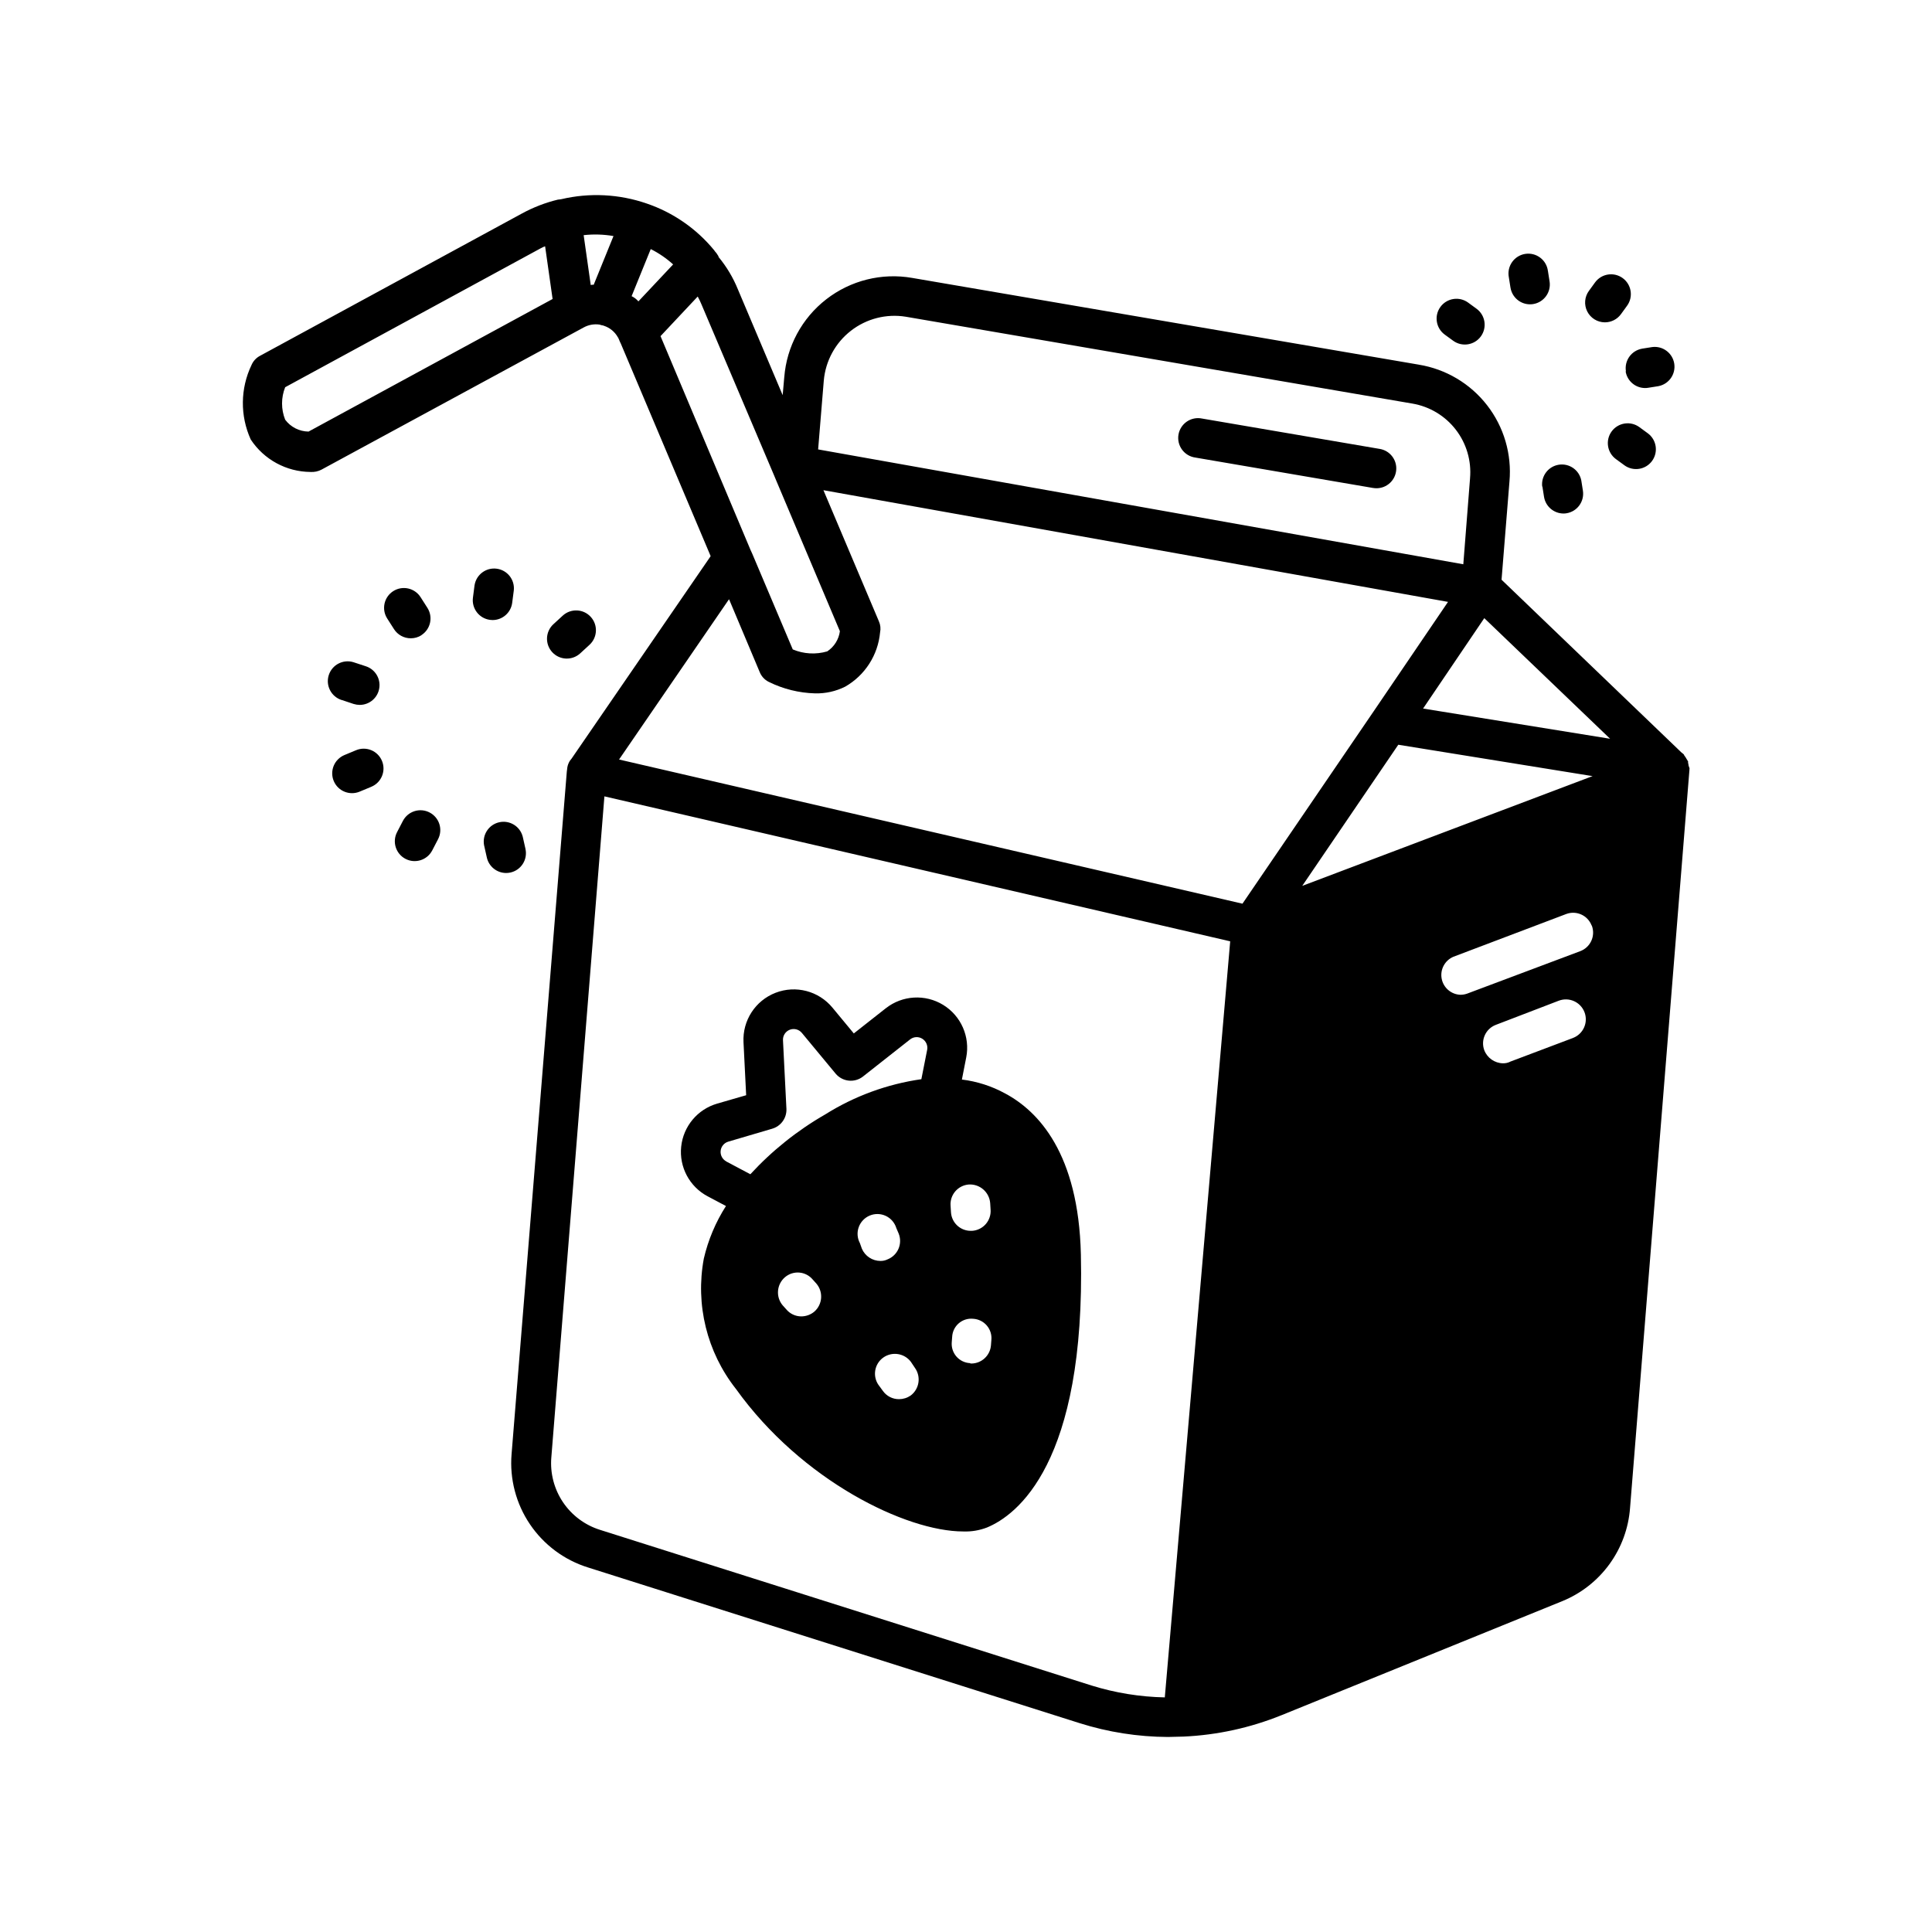 <?xml version="1.0" encoding="UTF-8"?>
<!-- Uploaded to: SVG Repo, www.svgrepo.com, Generator: SVG Repo Mixer Tools -->
<svg fill="#000000" width="800px" height="800px" version="1.1" viewBox="144 144 512 512" xmlns="http://www.w3.org/2000/svg">
 <path d="m273.85 308.27c-2.867-0.379-4.887-3.008-4.516-5.879l0.43-3.328 0.004 0.004c0.457-2.797 3.051-4.727 5.859-4.356 2.809 0.367 4.82 2.898 4.539 5.719l-0.43 3.316c-0.336 2.613-2.559 4.57-5.195 4.574-0.23 0-0.465-0.016-0.691-0.051zm23.91 8.879 2.465-2.266c2.137-1.961 2.281-5.281 0.32-7.414-1.957-2.137-5.277-2.281-7.414-0.32l-2.465 2.266h-0.004c-2.137 1.961-2.277 5.277-0.32 7.414 1.961 2.137 5.281 2.281 7.418 0.32zm-14.504 51.809-0.734-3.273h-0.004c-0.719-2.727-3.469-4.398-6.223-3.777-2.754 0.617-4.523 3.301-4.012 6.074l0.734 3.273v0.004c0.543 2.391 2.664 4.09 5.113 4.094 0.387-0.004 0.777-0.043 1.156-0.129 2.824-0.637 4.598-3.438 3.965-6.266zm-25.41-9.645h-0.004c-1.234-0.641-2.676-0.766-4.004-0.344-1.324 0.422-2.43 1.352-3.07 2.59l-1.543 2.969c-1.336 2.574-0.332 5.746 2.242 7.082 2.574 1.336 5.742 0.332 7.078-2.242l1.543-2.969c0.645-1.238 0.77-2.68 0.348-4.012-0.422-1.328-1.355-2.434-2.594-3.074zm-19.484-16.5-3.098 1.289c-1.281 0.539-2.301 1.562-2.832 2.848-0.527 1.289-0.527 2.734 0.012 4.019 1.113 2.676 4.188 3.938 6.863 2.824l3.098-1.289v-0.004c2.672-1.117 3.938-4.188 2.82-6.863-1.113-2.676-4.188-3.941-6.863-2.824zm-3.758-13.297 3.148 1.051v-0.004c0.512 0.156 1.043 0.238 1.574 0.242 2.594 0 4.797-1.891 5.188-4.453 0.395-2.559-1.141-5.023-3.613-5.801l-3.203-1.051h0.004c-2.766-0.867-5.711 0.668-6.582 3.434-0.871 2.766 0.668 5.711 3.434 6.582zm21.066-17.191v-0.004c2.438-1.559 3.152-4.801 1.594-7.242l-1.805-2.824c-1.559-2.441-4.805-3.16-7.246-1.598-2.445 1.559-3.16 4.805-1.602 7.246l1.805 2.824c0.965 1.512 2.637 2.426 4.43 2.426 1.016 0.008 2.012-0.277 2.867-0.832zm336.05 35.371v0.316l-15.742 195.64v-0.004c-0.402 5.375-2.297 10.531-5.469 14.887-3.168 4.356-7.492 7.746-12.48 9.781l-74.418 30.23v-0.004c-8.258 3.344-17.023 5.262-25.926 5.668-1.363 0-2.832 0.105-4.199 0.105-7.941-0.039-15.832-1.277-23.402-3.672l-130.25-41.25h-0.004c-6.285-1.961-11.715-6-15.395-11.457-3.684-5.453-5.398-12-4.863-18.562l14.633-180.82c0-0.168 0.051-0.324 0.062-0.492 0.012-0.23 0.039-0.465 0.082-0.691 0.109-0.637 0.344-1.242 0.695-1.785l0.41-0.516 36.852-53.645v-0.105l-23.824-56.363c-0.105-0.105-0.105-0.316-0.211-0.418l-0.137-0.336-0.125-0.324-0.004-0.004c-0.086-0.109-0.141-0.246-0.156-0.387-0.059 0-0.105-0.047-0.105-0.105-0.801-1.438-2.109-2.523-3.672-3.043-0.105 0-0.211-0.105-0.316-0.105-0.289-0.031-0.57-0.102-0.84-0.211-1.441-0.219-2.918 0.039-4.199 0.734l-69.484 37.68v0.004c-0.902 0.477-1.918 0.695-2.938 0.629-6.391-0.043-12.336-3.269-15.848-8.605-2.852-6.289-2.773-13.512 0.207-19.734 0.441-1.031 1.219-1.883 2.207-2.414l69.484-37.754c3.008-1.637 6.219-2.875 9.551-3.676h0.105c0.316 0 0.523-0.105 0.734-0.105v0.004c7.512-1.773 15.375-1.371 22.672 1.152 6.977 2.379 13.156 6.66 17.84 12.355 0.094 0.094 0.125 0.211 0.211 0.305 0.281 0.289 0.523 0.613 0.727 0.965 0.062 0.129 0.141 0.25 0.23 0.367v0.156c2.144 2.59 3.879 5.492 5.141 8.609l11.859 28.023 0.418-4.723h0.004c0.629-8.152 4.664-15.66 11.121-20.676 6.453-5.019 14.727-7.078 22.781-5.672l134.25 22.984v0.004c7.176 1.168 13.645 5.008 18.105 10.754 4.461 5.746 6.578 12.965 5.93 20.207l-2.098 26.031 47.652 45.762 0.523 0.418c0.105 0.105 0.211 0.211 0.211 0.316h-0.004c0.043 0.059 0.082 0.117 0.117 0.18 0.199 0.246 0.371 0.516 0.516 0.797 0.113 0.16 0.219 0.324 0.312 0.496v0.105h0.105v0.105-0.004c0.012 0.109 0.012 0.219 0 0.328 0.066 0.25 0.113 0.508 0.137 0.766 0.105 0.258 0.195 0.52 0.273 0.785zm-47.547 77.672 16.688-6.297v-0.004c2.727-1.043 4.09-4.098 3.047-6.824-1.047-2.723-4.102-4.086-6.824-3.043l-16.688 6.402c-2.684 1.031-4.039 4.023-3.047 6.719 0.793 2.047 2.742 3.414 4.934 3.465 0.668 0.016 1.332-0.125 1.934-0.422zm21.621-36.105v-0.004c-1.027-2.684-4.023-4.039-6.715-3.043l-29.914 11.336c-2.269 0.961-3.562 3.375-3.109 5.797 0.453 2.422 2.535 4.203 4.996 4.277 0.609-0.004 1.215-0.109 1.785-0.316l29.914-11.23c1.32-0.484 2.394-1.48 2.973-2.762 0.582-1.285 0.621-2.746 0.113-4.059zm0.211-39.57h0.125l-51.566-8.332-25.453 37.402zm-28.652-41.879-16.219 23.957 49.562 8.008zm-176.54-44.715 170.98 30.438 1.785-22.777h-0.004c0.41-4.617-0.938-9.223-3.769-12.891-2.832-3.672-6.941-6.141-11.512-6.918l-134.25-23.016c-5.152-0.836-10.422 0.512-14.543 3.719-4.121 3.203-6.723 7.981-7.184 13.18zm-38.414-49.016-0.004-0.004c-1.785-1.621-3.785-2.992-5.941-4.07l-5.07 12.48v-0.004c0.68 0.324 1.285 0.785 1.777 1.355v0.051l9.203-9.793zm-23.723-7.766 1.879 13.227-0.004-0.008c0.254-0.082 0.523-0.109 0.789-0.074l5.246-12.91v0.004c-2.598-0.449-5.246-0.531-7.871-0.242zm-8.23 16.918-1.984-13.961v-0.004c-0.391 0.133-0.766 0.301-1.121 0.504l-67.766 36.844c-1.102 2.762-1.102 5.844 0 8.605 1.461 1.957 3.75 3.121 6.195 3.148zm52.418 66.418 0.523 1.156 10.707 25.297v-0.004c2.891 1.219 6.117 1.402 9.129 0.523 1.844-1.211 3.07-3.168 3.359-5.352l-16.898-39.988-0.523-1.258-19.207-45.238v-0.004c-0.309-0.754-0.66-1.492-1.051-2.203l-9.855 10.496zm-5.688 13.184-29.117 42.441 165.21 38.207 34.406-50.453c0.098-0.164 0.207-0.32 0.324-0.473l19.742-29.055-165.52-29.598 14.695 34.742c0.414 0.922 0.523 1.949 0.316 2.938-0.551 6.012-4 11.379-9.238 14.379-2.473 1.238-5.211 1.852-7.977 1.785-4.266-0.113-8.453-1.152-12.281-3.043-1.102-0.543-1.965-1.48-2.414-2.625l-8.082-19.207zm132.84 90.621-165.84-38.414-14.066 175.18v-0.004c-0.352 4.191 0.738 8.379 3.082 11.871 2.348 3.488 5.812 6.078 9.828 7.336l130.25 41.25c6.293 1.957 12.832 3.016 19.418 3.148zm39.645-130.49-47.105-8.051h-0.004c-1.391-0.289-2.844 0-4.019 0.801-1.176 0.801-1.977 2.047-2.219 3.449-0.242 1.406 0.098 2.844 0.941 3.992 0.84 1.148 2.113 1.906 3.523 2.098l47.117 8.062v-0.004c0.297 0.047 0.594 0.07 0.895 0.074 2.727 0 4.996-2.094 5.223-4.809 0.23-2.719-1.664-5.16-4.352-5.613zm-79.215 213.41c1.258 55.523-17.004 69.168-24.875 72.422-2.008 0.773-4.148 1.133-6.297 1.051-15.113 0-42.824-13.434-60.246-37.785h-0.004c-7.68-9.75-10.777-22.336-8.5-34.535 1.148-4.941 3.133-9.652 5.867-13.926l-4.871-2.582c-4.793-2.547-7.562-7.746-6.996-13.145 0.562-5.398 4.344-9.914 9.559-11.418l7.66-2.215-0.703-14.043c-0.293-5.738 3.121-11.016 8.477-13.098 5.356-2.082 11.441-0.496 15.098 3.934l5.656 6.832 8.469-6.664h0.004c4.375-3.453 10.441-3.812 15.199-0.906 4.754 2.91 7.195 8.473 6.117 13.945l-1.145 5.848v-0.004c4.012 0.488 7.894 1.734 11.441 3.676 8.859 4.723 19.461 15.953 20.09 42.613zm-28.969 28.969c2.699-0.047 4.926-2.137 5.141-4.828l0.105-1.363c0.148-1.402-0.285-2.797-1.199-3.871-0.914-1.07-2.223-1.719-3.629-1.797-1.387-0.141-2.769 0.297-3.824 1.211-1.051 0.914-1.68 2.223-1.738 3.617l-0.105 1.363c-0.125 1.383 0.32 2.758 1.23 3.809 0.914 1.051 2.211 1.684 3.598 1.754 0.105 0.105 0.211 0.105 0.422 0.105zm-49.121-14.379c0.98 1.191 2.441 1.887 3.988 1.887 1.266 0 2.492-0.445 3.461-1.258 2.195-1.918 2.43-5.246 0.527-7.453l-0.945-1.051c-0.887-1.062-2.16-1.73-3.543-1.848-1.379-0.117-2.75 0.32-3.805 1.219-2.219 1.891-2.5 5.219-0.629 7.453zm54.055-28.129c-0.23-2.914-2.75-5.109-5.668-4.934-1.395 0.105-2.688 0.766-3.594 1.828s-1.352 2.445-1.234 3.84l0.105 1.68c0.164 2.773 2.465 4.938 5.246 4.93h0.316c1.41-0.078 2.731-0.727 3.66-1.793s1.387-2.465 1.273-3.871zm-29.598 48.176 1.156 1.574h-0.004c0.984 1.398 2.594 2.223 4.305 2.203 1.086-0.004 2.144-0.332 3.043-0.945 2.32-1.723 2.836-4.992 1.152-7.348l-1.051-1.574h0.004c-1.727-2.32-4.992-2.832-7.348-1.152-2.324 1.668-2.883 4.887-1.262 7.242zm0.523-32.852c0.652 0.012 1.301-0.133 1.887-0.422 1.297-0.512 2.336-1.523 2.887-2.801 0.551-1.281 0.57-2.727 0.055-4.019l-0.629-1.469v-0.004c-0.434-1.414-1.441-2.582-2.777-3.215-1.34-0.633-2.883-0.672-4.25-0.105s-2.43 1.68-2.934 3.074c-0.5 1.391-0.391 2.93 0.305 4.234l0.523 1.469v0.004c0.848 1.973 2.785 3.25 4.934 3.254zm-40.934-26.398 6.453 3.422c5.766-6.266 12.453-11.613 19.836-15.852 7.75-4.863 16.43-8.047 25.484-9.34l1.531-7.758h0.004c0.223-1.164-0.293-2.344-1.301-2.969-1.008-0.621-2.297-0.547-3.223 0.188l-12.473 9.824c-2.234 1.762-5.465 1.414-7.281-0.777l-8.934-10.781v0.004c-0.777-0.941-2.07-1.277-3.203-0.832-1.137 0.445-1.859 1.566-1.793 2.785l0.914 18.199c0.094 2.414-1.469 4.578-3.789 5.246l-11.598 3.414c-1.117 0.32-1.926 1.285-2.047 2.438-0.117 1.156 0.473 2.266 1.5 2.809zm213.07-227.12h-0.004c0.277 0 0.555-0.02 0.832-0.062 2.859-0.457 4.809-3.144 4.356-6.004l-0.43-2.731h-0.004c-0.168-1.414-0.902-2.703-2.043-3.562-1.137-0.863-2.578-1.223-3.984-1-1.41 0.223-2.668 1.008-3.484 2.18-0.816 1.168-1.125 2.621-0.848 4.023l0.43 2.731 0.004-0.004c0.406 2.578 2.644 4.469 5.258 4.43zm19.848 4.777h-0.004c1.688 0 3.273-0.805 4.262-2.172l1.617-2.227c1.703-2.348 1.176-5.629-1.172-7.332-2.348-1.699-5.629-1.176-7.328 1.172l-1.617 2.227v-0.004c-1.156 1.59-1.328 3.691-0.441 5.449 0.883 1.754 2.672 2.867 4.641 2.887zm5.488 12.984c0.402 2.547 2.594 4.422 5.172 4.426 0.281 0.004 0.559-0.023 0.832-0.07l2.719-0.43v-0.004c2.766-0.547 4.602-3.18 4.164-5.965-0.441-2.785-3.004-4.727-5.805-4.394l-2.731 0.43 0.004 0.004c-2.828 0.496-4.731 3.168-4.273 6.004zm3.629 14.777c-1.125-0.82-2.531-1.16-3.906-0.941-1.375 0.215-2.609 0.969-3.43 2.094-1.707 2.348-1.191 5.633 1.156 7.34l2.227 1.625h-0.004c2.348 1.707 5.633 1.191 7.34-1.152 1.707-2.348 1.188-5.633-1.156-7.34zm-25.684 15.742 0.43 2.731c0.402 2.547 2.598 4.426 5.176 4.43 0.273 0 0.551-0.023 0.82-0.074 2.824-0.477 4.742-3.129 4.312-5.961l-0.43-2.731c-0.547-2.766-3.184-4.606-5.969-4.164-2.785 0.441-4.723 3.004-4.391 5.801zm-23.645-38.625c2.344 1.707 5.629 1.191 7.336-1.152 1.707-2.348 1.188-5.633-1.156-7.34l-2.227-1.625h0.004c-1.129-0.82-2.535-1.16-3.91-0.941-1.375 0.215-2.609 0.969-3.43 2.098-1.707 2.344-1.188 5.629 1.156 7.336z"/>
</svg>